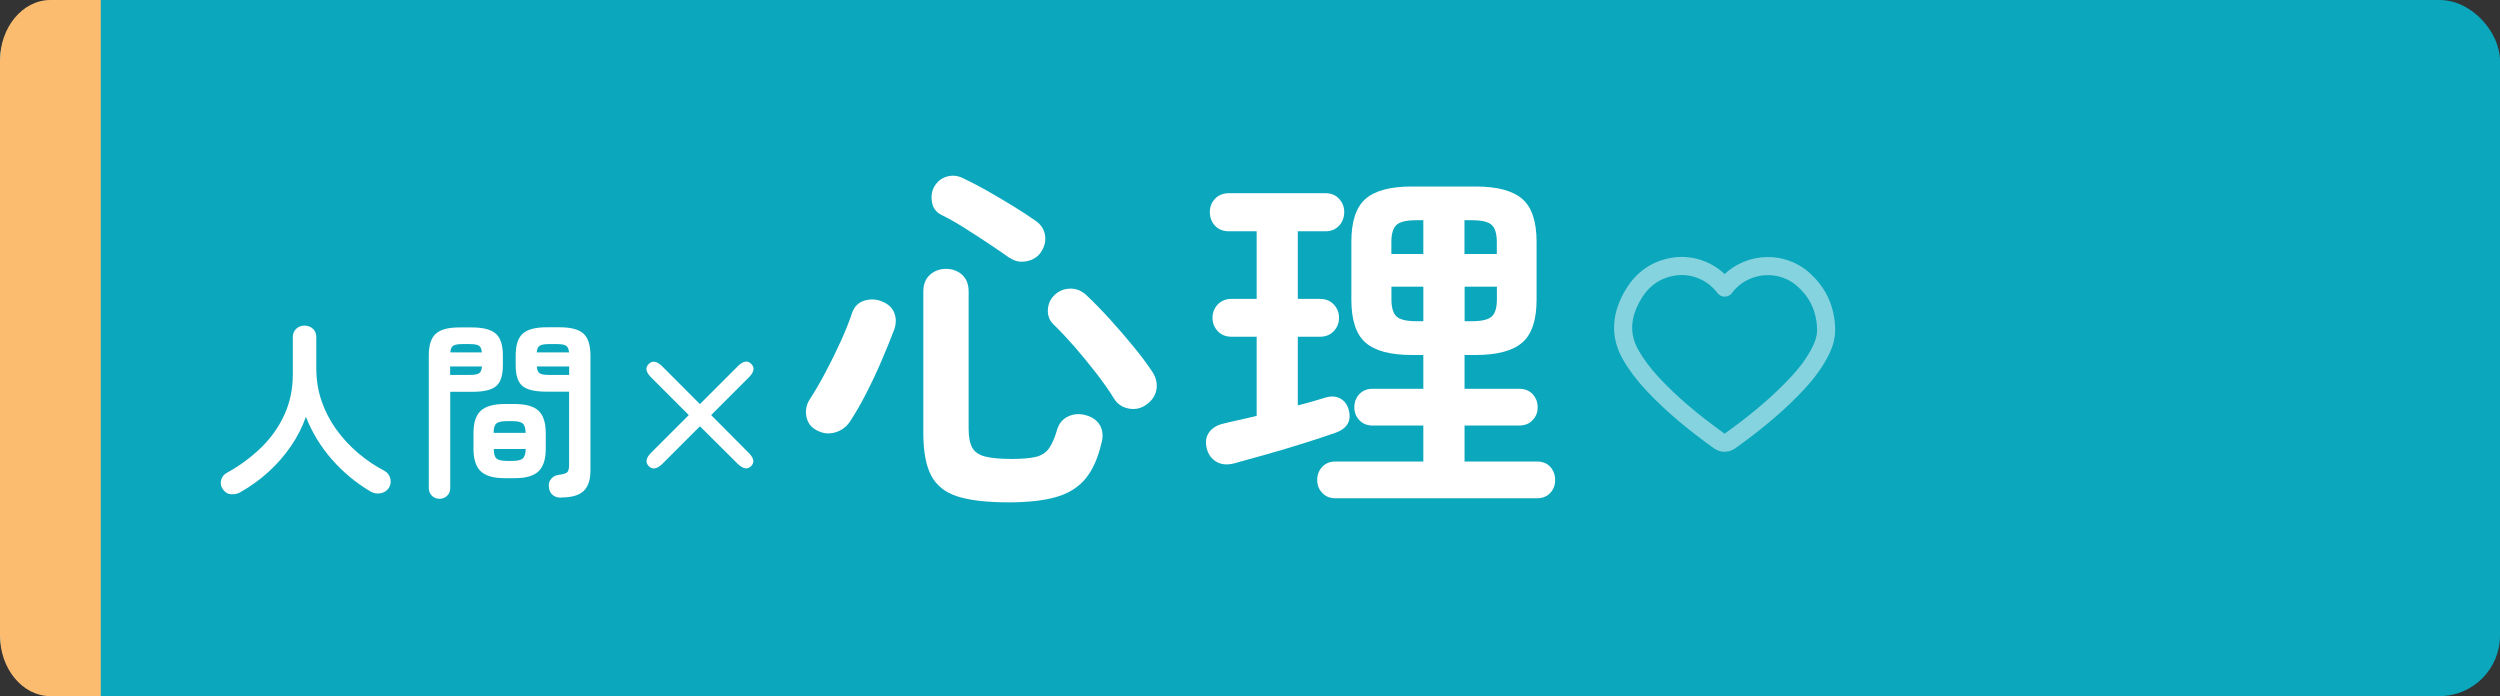 <?xml version="1.0" encoding="UTF-8"?>
<svg id="uuid-9e4c5755-42a0-4aff-a95f-14abce89bb6a" data-name="レイヤー 2" xmlns="http://www.w3.org/2000/svg" width="330" height="91.89" viewBox="0 0 330 91.89">
  <rect x="0" y="0" width="330" height="91.89" fill="#333333" stroke="none"/>
  <defs>
    <style>
      .uuid-25928bc2-fdfe-4e80-a630-7f19456fc3be {
        fill: #fff;
      }

      .uuid-1ebf658a-7e91-47ca-a0ec-a5b284887b0b {
        fill: #fbbc70;
      }

      .uuid-f50fee23-9abb-4d4f-bc52-691835fca325 {
        opacity: .5;
      }

      .uuid-aef0e455-cdca-44d0-9d13-c3fd5f2565a6 {
        fill: #0aa7bd;
      }

      .uuid-37e18648-4b49-4565-90fe-e23f353e9702 {
        fill: none;
        stroke: #fff;
        stroke-linejoin: round;
        stroke-width: 2.39px;
      }
    </style>
  </defs>
  <g id="uuid-f5f85a93-2afe-4dd7-9bf0-796bbd9382cb" data-name="レイアウト">
    <g>
      <g>
        <rect class="uuid-aef0e455-cdca-44d0-9d13-c3fd5f2565a6" y="0" width="330" height="91.89" rx="8" ry="8"/>
        <g>
          <path class="uuid-25928bc2-fdfe-4e80-a630-7f19456fc3be" d="M31.75,64.97c-.4.22-.82.31-1.26.27-.44-.03-.8-.26-1.09-.68-.25-.37-.32-.76-.21-1.19.11-.42.36-.75.76-.96,1.72-.95,3.23-2.07,4.54-3.35,1.31-1.28,2.33-2.73,3.06-4.34.73-1.61,1.1-3.36,1.1-5.26v-4.93c0-.48.15-.86.46-1.14.31-.28.67-.41,1.09-.41s.8.14,1.1.41c.3.27.45.65.45,1.14v4.07c0,1.53.23,2.98.7,4.34.47,1.36,1.12,2.61,1.95,3.76.83,1.15,1.79,2.19,2.88,3.11,1.08.92,2.25,1.71,3.5,2.36.38.22.63.55.74.99.11.44.05.85-.19,1.24-.25.38-.61.62-1.09.71-.48.09-.92.01-1.34-.24-1.9-1.12-3.59-2.52-5.07-4.2-1.48-1.68-2.63-3.57-3.45-5.65-.47,1.33-1.12,2.62-1.96,3.85-.84,1.23-1.83,2.37-2.96,3.4-1.13,1.03-2.37,1.93-3.7,2.68Z"/>
          <path class="uuid-25928bc2-fdfe-4e80-a630-7f19456fc3be" d="M58,65.84c-.38,0-.71-.13-.99-.4-.27-.27-.41-.61-.41-1.02v-17.5c0-1.37.31-2.32.94-2.88s1.66-.82,3.11-.82h1.65c1.47,0,2.51.27,3.14.82s.94,1.51.94,2.88v1.3c0,.92-.14,1.63-.41,2.14-.27.51-.71.86-1.3,1.06-.59.2-1.38.3-2.36.3h-2.88v12.7c0,.42-.14.76-.41,1.02-.27.27-.61.4-1.01.4ZM59.42,49.49h2.6c.58,0,.99-.07,1.21-.21.22-.14.35-.45.39-.91h-4.2v1.12ZM59.45,46.52h4.15c-.03-.45-.16-.75-.38-.89-.22-.14-.62-.21-1.2-.21h-1c-.57,0-.96.07-1.19.21-.22.14-.35.44-.39.89ZM66.62,63.12c-1.47,0-2.52-.3-3.16-.91s-.96-1.6-.96-2.96v-2.07c0-1.38.32-2.37.96-2.96.64-.59,1.7-.89,3.16-.89h1.32c1.47,0,2.52.3,3.15.89.63.59.95,1.58.95,2.96v2.07c0,1.37-.32,2.35-.95,2.96-.63.61-1.68.91-3.15.91h-1.32ZM65.17,57.14h4.22c-.02-.62-.15-1.03-.39-1.24-.24-.21-.7-.31-1.39-.31h-.7c-.68,0-1.15.1-1.39.31-.24.21-.36.62-.36,1.24ZM66.92,60.84h.7c.68,0,1.15-.11,1.39-.32.24-.22.37-.63.39-1.25h-4.22c0,.62.12,1.03.36,1.25.24.22.7.32,1.39.32ZM74.05,65.69c-.48,0-.86-.13-1.14-.39-.28-.26-.43-.6-.46-1.04-.05-.4.05-.75.3-1.05s.58-.48,1-.53c.63-.08,1.02-.21,1.16-.38.14-.17.21-.48.21-.95v-9.65h-2.98c-.97,0-1.75-.1-2.35-.3-.6-.2-1.04-.55-1.31-1.06-.28-.51-.41-1.22-.41-2.14v-1.28c0-1.38.32-2.35.95-2.9.63-.55,1.68-.82,3.12-.82h1.75c1.45,0,2.49.27,3.11.82s.94,1.52.94,2.9v15.15c0,1.27-.3,2.18-.91,2.75-.61.57-1.6.85-2.99.85ZM70.85,46.52h4.27c-.05-.45-.18-.75-.4-.89-.22-.14-.62-.21-1.2-.21h-1.07c-.57,0-.97.07-1.2.21-.23.14-.37.44-.4.89ZM72.45,49.49h2.68v-1.12h-4.27c.03.47.16.77.39.91.22.14.63.21,1.21.21Z"/>
          <path class="uuid-25928bc2-fdfe-4e80-a630-7f19456fc3be" d="M87.42,61.24c-.7.68-1.29.78-1.78.3-.48-.5-.38-1.09.3-1.77l4.98-4.98-4.98-4.98c-.7-.7-.8-1.29-.3-1.77.48-.48,1.08-.38,1.78.32l4.97,4.98,5-5c.7-.7,1.29-.8,1.78-.3.48.48.38,1.07-.32,1.77l-4.98,4.98,4.95,4.98c.7.7.81,1.29.32,1.77-.47.47-1.06.36-1.77-.32l-4.98-4.95-4.97,4.97Z"/>
          <path class="uuid-25928bc2-fdfe-4e80-a630-7f19456fc3be" d="M107.82,56.81c-.75-.39-1.21-.99-1.37-1.79-.16-.8-.03-1.54.39-2.23.72-1.11,1.43-2.33,2.13-3.65.7-1.32,1.36-2.66,1.98-4.02.62-1.36,1.13-2.62,1.52-3.8.29-.85.84-1.4,1.64-1.64.8-.24,1.58-.2,2.33.12.82.33,1.36.84,1.62,1.54.26.7.25,1.45-.05,2.23-.46,1.21-1,2.54-1.62,3.99-.62,1.45-1.29,2.88-2.01,4.29-.72,1.41-1.45,2.68-2.2,3.82-.49.72-1.15,1.19-1.98,1.42-.83.23-1.63.13-2.38-.29ZM133.15,66.31c-2.88,0-5.13-.26-6.76-.78-1.63-.52-2.79-1.45-3.48-2.77s-1.03-3.18-1.03-5.56v-18.72c0-.95.29-1.68.88-2.21.59-.52,1.29-.78,2.11-.78s1.56.26,2.13.78c.57.52.86,1.26.86,2.21v18.08c0,1.11.15,1.95.47,2.52.31.57.87.96,1.69,1.18.82.21,1.98.32,3.48.32,1.4,0,2.48-.09,3.23-.27.75-.18,1.33-.56,1.74-1.13.41-.57.78-1.43,1.1-2.57.26-.78.76-1.34,1.49-1.67.73-.33,1.53-.36,2.38-.1.85.26,1.45.72,1.79,1.37.34.65.4,1.41.17,2.25-.46,1.96-1.14,3.51-2.06,4.66-.92,1.14-2.18,1.96-3.8,2.45s-3.75.74-6.39.74ZM133.3,34.07c-.78-.56-1.71-1.19-2.79-1.91-1.08-.72-2.16-1.42-3.26-2.11-1.09-.69-2.08-1.24-2.96-1.67-.72-.36-1.14-.92-1.27-1.69-.13-.77-.03-1.45.29-2.03.39-.69.95-1.13,1.67-1.35.72-.21,1.44-.14,2.16.22.91.43,1.94.96,3.06,1.59,1.13.64,2.26,1.31,3.41,2.01,1.14.7,2.16,1.36,3.04,1.98.69.46,1.11,1.06,1.27,1.81.16.75.02,1.5-.44,2.25-.42.69-1.06,1.12-1.91,1.3-.85.18-1.6.04-2.25-.42ZM151.43,53.33c-.72.56-1.51.76-2.38.61-.87-.15-1.53-.58-1.98-1.3-.62-1.01-1.4-2.12-2.33-3.33-.93-1.21-1.9-2.38-2.89-3.53-1-1.14-1.94-2.14-2.82-2.99-.52-.52-.76-1.17-.71-1.94.05-.77.35-1.41.91-1.94.56-.52,1.23-.79,2.01-.81.78-.02,1.49.25,2.11.81,1.01.95,2.06,2.02,3.14,3.21,1.08,1.19,2.11,2.38,3.09,3.58.98,1.19,1.8,2.28,2.45,3.26.52.75.74,1.53.64,2.33-.1.8-.51,1.48-1.22,2.03Z"/>
          <path class="uuid-25928bc2-fdfe-4e80-a630-7f19456fc3be" d="M162.89,61.17c-.91.23-1.69.16-2.33-.22-.64-.38-1.05-.94-1.25-1.69-.23-.85-.14-1.57.27-2.16.41-.59,1.04-.98,1.89-1.18.65-.16,1.35-.33,2.11-.49.75-.16,1.52-.34,2.3-.54v-10.44h-3.28c-.78,0-1.41-.24-1.86-.74-.46-.49-.69-1.08-.69-1.76s.23-1.27.69-1.76c.46-.49,1.08-.74,1.86-.74h3.28v-8.92h-3.63c-.78,0-1.41-.24-1.86-.73-.46-.49-.69-1.09-.69-1.81s.23-1.27.69-1.76c.46-.49,1.08-.73,1.86-.73h12.69c.75,0,1.36.24,1.81.73.46.49.69,1.08.69,1.76s-.23,1.32-.69,1.81c-.46.49-1.06.73-1.81.73h-3.63v8.92h2.89c.78,0,1.4.25,1.86.74.46.49.69,1.08.69,1.76s-.23,1.27-.69,1.76c-.46.49-1.08.74-1.86.74h-2.89v9.06c.65-.16,1.29-.33,1.91-.51.62-.18,1.19-.35,1.71-.51.75-.23,1.4-.2,1.96.1.56.29.93.78,1.13,1.47.42,1.5-.18,2.53-1.81,3.09-1.11.39-2.47.84-4.09,1.35-1.62.51-3.26,1-4.92,1.47-1.67.47-3.1.87-4.31,1.2ZM176.27,65.77c-.72,0-1.3-.24-1.74-.71-.44-.47-.66-1.04-.66-1.69,0-.69.22-1.27.66-1.74.44-.47,1.02-.71,1.74-.71h11.61v-4.75h-6.71c-.72,0-1.3-.24-1.74-.71-.44-.47-.66-1.04-.66-1.69,0-.69.22-1.27.66-1.74.44-.47,1.02-.71,1.74-.71h6.71v-4.46h-1.52c-2.84,0-4.88-.55-6.12-1.64-1.24-1.09-1.86-2.98-1.86-5.66v-7.64c0-2.68.62-4.56,1.86-5.66,1.24-1.09,3.28-1.64,6.12-1.64h8.43c2.84,0,4.89.55,6.15,1.64,1.26,1.09,1.89,2.98,1.89,5.66v7.64c0,2.68-.63,4.57-1.89,5.66-1.26,1.09-3.31,1.64-6.15,1.64h-1.47v4.46h7.2c.75,0,1.35.24,1.79.71.44.47.66,1.05.66,1.74s-.22,1.22-.66,1.69c-.44.47-1.04.71-1.79.71h-7.2v4.75h9.56c.75,0,1.34.24,1.76.71.42.47.64,1.05.64,1.74s-.21,1.22-.64,1.69c-.43.47-1.01.71-1.76.71h-26.61ZM183.67,33.53h4.21v-4.46h-.93c-1.27,0-2.14.2-2.6.61-.46.41-.69,1.17-.69,2.28v1.57ZM186.95,42.4h.93v-4.56h-4.21v1.67c0,1.11.23,1.87.69,2.28.46.41,1.32.61,2.6.61ZM193.32,33.53h4.26v-1.57c0-1.11-.23-1.87-.69-2.28-.46-.41-1.32-.61-2.6-.61h-.98v4.46ZM193.32,42.4h.98c1.27,0,2.14-.2,2.6-.61.46-.41.69-1.17.69-2.28v-1.67h-4.26v4.56Z"/>
        </g>
      </g>
      <path class="uuid-1ebf658a-7e91-47ca-a0ec-a5b284887b0b" d="M13.3,91.89h-6.65c-3.66,0-6.65-3.6-6.65-8V8C0,3.6,2.99,0,6.65,0h6.65"/>
      <g class="uuid-f50fee23-9abb-4d4f-bc52-691835fca325">
        <path class="uuid-37e18648-4b49-4565-90fe-e23f353e9702" d="M237.82,36.7c-1.24-1.02-2.82-1.58-4.46-1.58-1.9,0-3.73.76-5.04,2.07-.23.24-.45.49-.66.77-1.6-2.12-4.26-3.22-6.91-2.74-2.19.4-3.91,1.6-5.11,3.58-1.7,2.79-1.84,5.47-.41,7.99.76,1.35,1.75,2.66,3.02,4.01,2.33,2.48,5.09,4.83,8.68,7.4.23.16.47.24.73.24.39,0,.66-.2.79-.3,3.19-2.28,5.81-4.48,8.01-6.71,1.24-1.27,2.65-2.82,3.68-4.76.44-.83.95-1.95.91-3.23-.07-2.75-1.16-5.01-3.24-6.74Z"/>
      </g>
    </g>
  </g>
</svg>